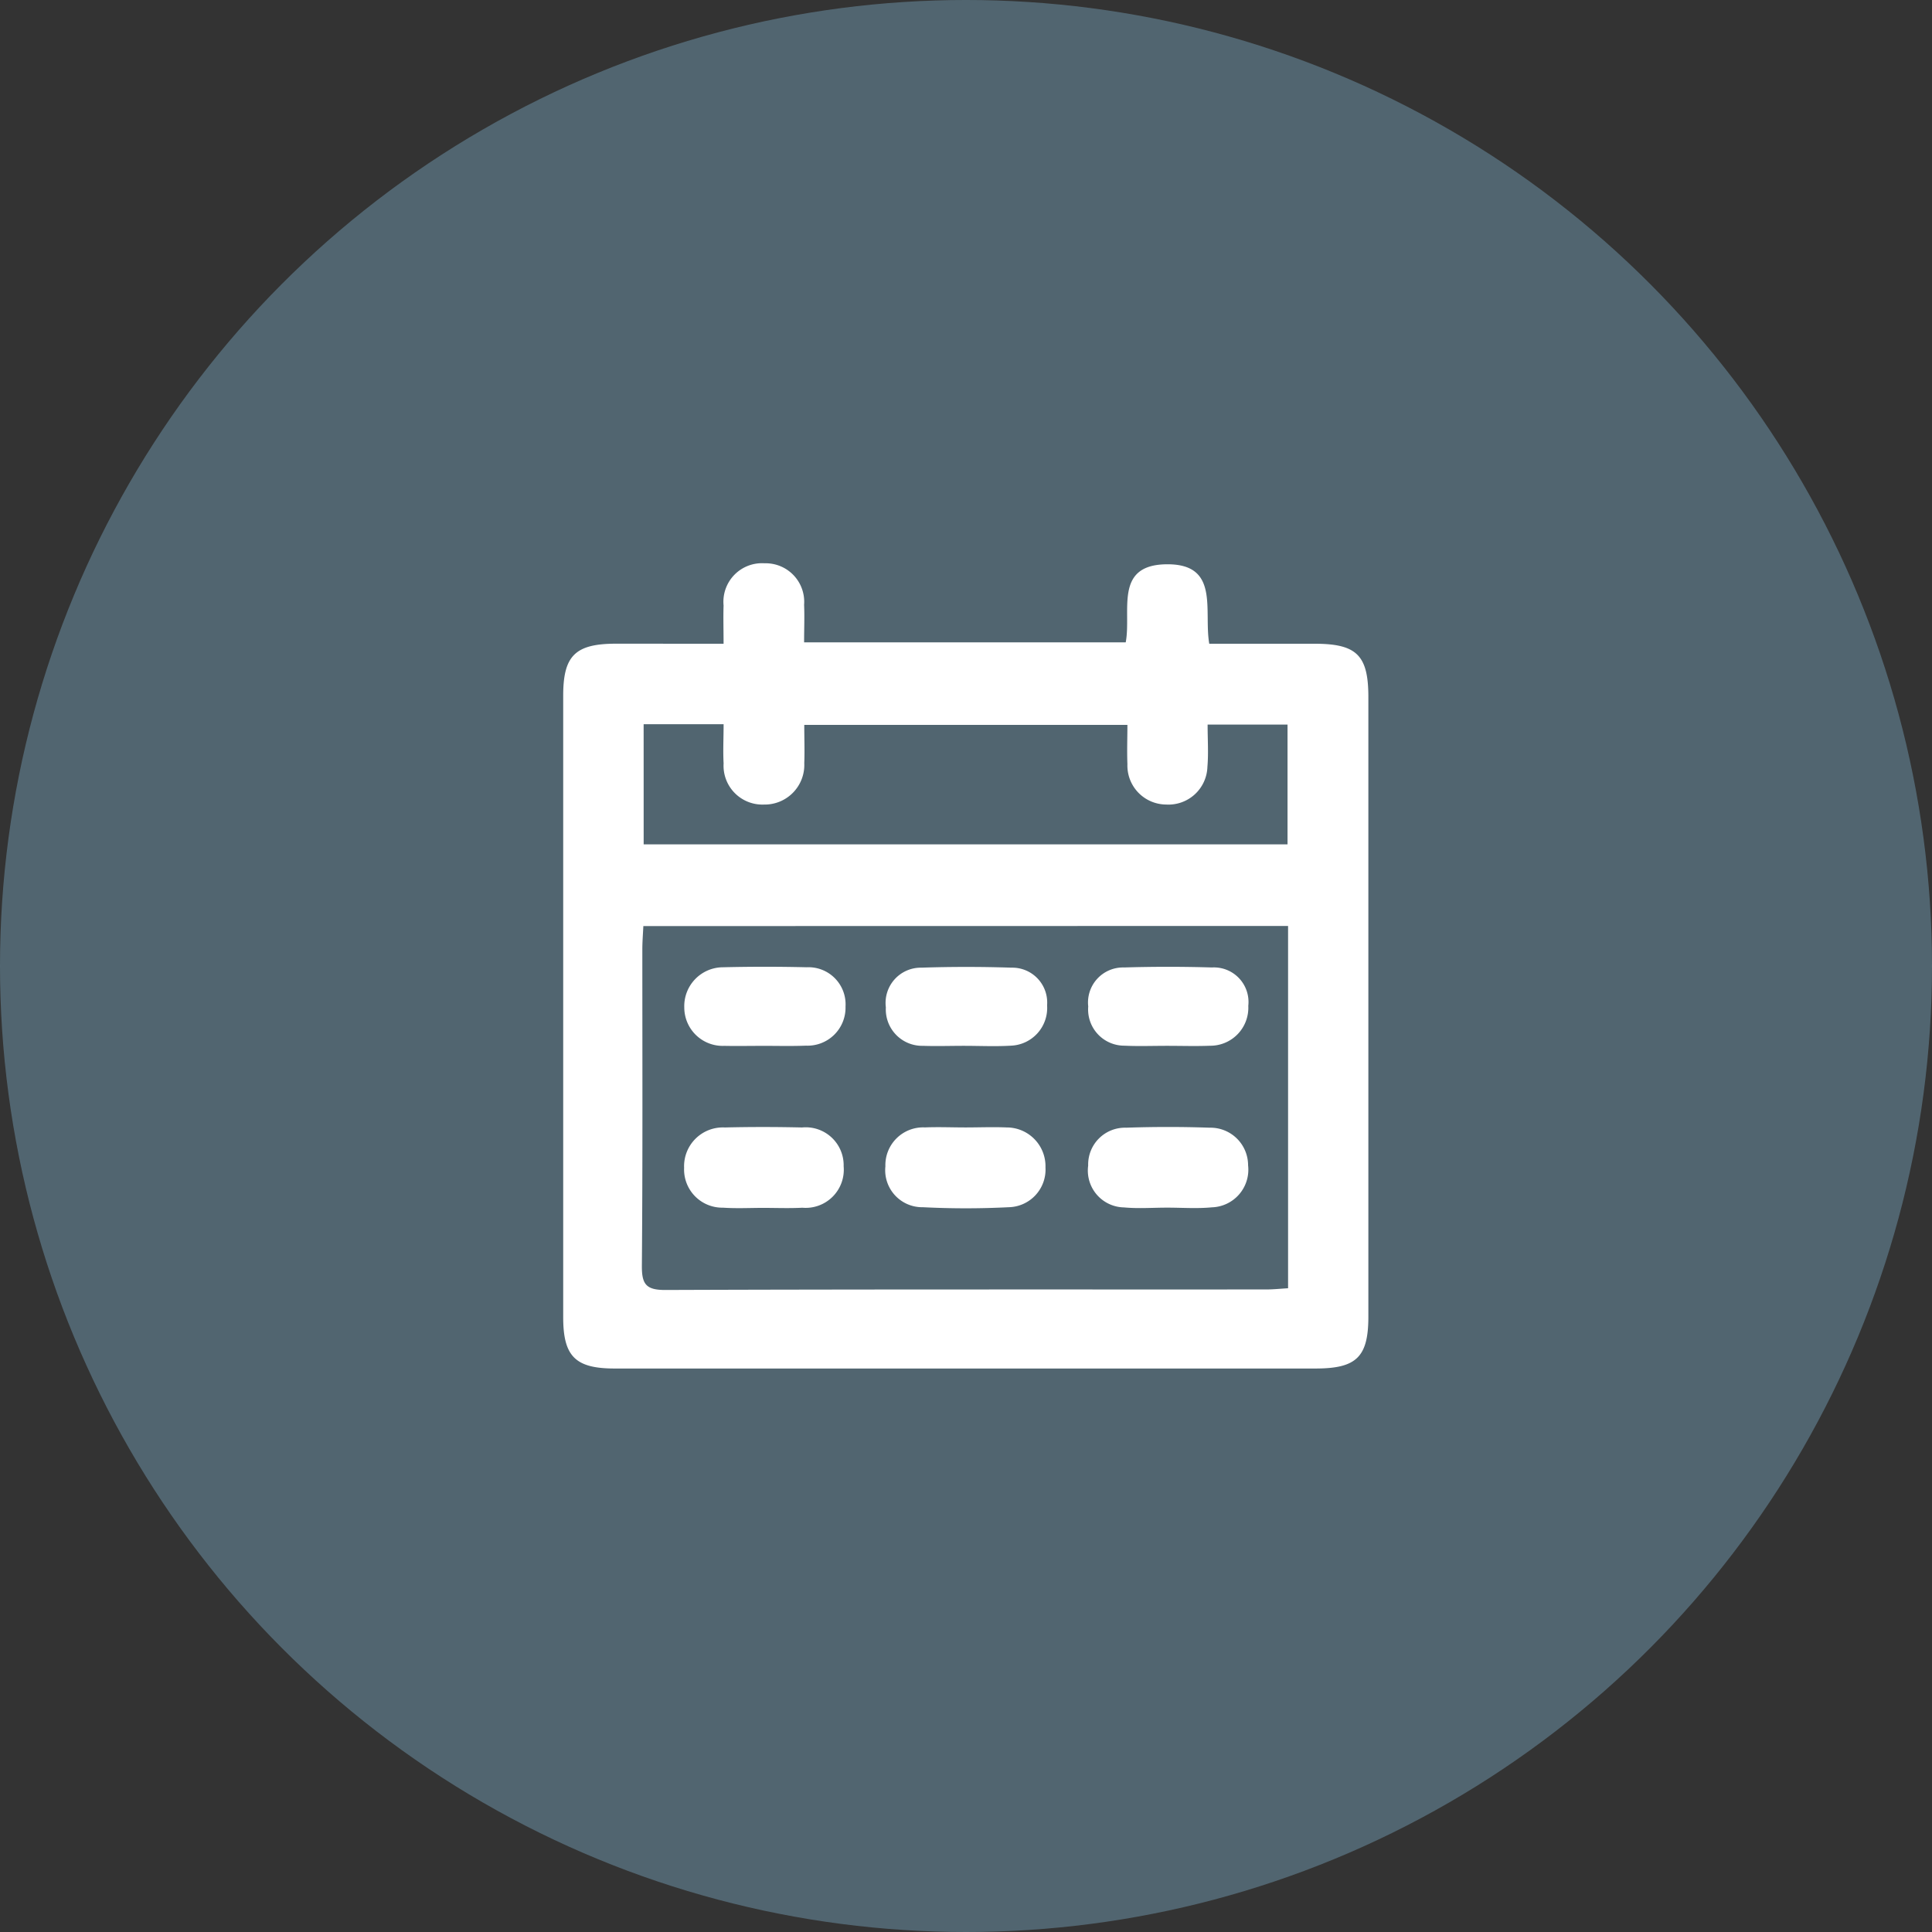 <svg xmlns="http://www.w3.org/2000/svg" width="67.064" height="67.064" viewBox="0 0 67.064 67.064">
  <rect x="0" y="0" width="67.064" height="67.064" fill="#333333" stroke="none"/>
  <g id="Group_5641" data-name="Group 5641" transform="translate(-677.645 -2336.282)">
    <ellipse id="Ellipse_29" data-name="Ellipse 29" cx="33.532" cy="33.532" rx="33.532" ry="33.532" transform="translate(677.645 2336.282)" fill="rgba(102,136,154,0.6)"/>
    <g id="Group_4580" data-name="Group 4580" transform="translate(697.195 2355.835)">
      <path id="Path_391096" data-name="Path 391096" d="M-223.776,198.243c0-.5-.014-.913,0-1.328a1.339,1.339,0,0,1,1.422-1.465,1.337,1.337,0,0,1,1.373,1.439c.018.419,0,.84,0,1.306h11.164c.205-1.075-.42-2.68,1.4-2.71,1.881-.031,1.3,1.6,1.5,2.758,1.233,0,2.447,0,3.661,0,1.459,0,1.862.4,1.862,1.85q0,10.754,0,21.508c0,1.4-.412,1.8-1.83,1.8H-227.56c-1.36,0-1.783-.421-1.783-1.777q0-10.792,0-21.583c0-1.386.42-1.8,1.835-1.8C-226.293,198.241-225.079,198.243-223.776,198.243Zm-2.785,9.8c-.013.278-.035.543-.035.808,0,3.66.014,7.321-.016,10.981-.005.643.144.846.821.843,6.947-.026,13.894-.015,20.841-.018.26,0,.521-.028.769-.042V208.039Zm.011-2.836H-204.2v-4.158h-2.774c0,.525.033,1-.007,1.466a1.353,1.353,0,0,1-1.435,1.309,1.353,1.353,0,0,1-1.342-1.4c-.018-.461,0-.923,0-1.365h-11.217c0,.483.017.906,0,1.327a1.375,1.375,0,0,1-1.4,1.439,1.349,1.349,0,0,1-1.4-1.429c-.024-.439,0-.881,0-1.359h-2.776Z" transform="translate(229.343 -195.45)" fill="#fff"/>
      <path id="Path_391097" data-name="Path 391097" d="M-104.647,329.214c-.5,0-.995.038-1.486-.008a1.279,1.279,0,0,1-1.247-1.451,1.278,1.278,0,0,1,1.316-1.316c.965-.033,1.934-.034,2.9,0a1.306,1.306,0,0,1,1.335,1.306,1.307,1.307,0,0,1-1.257,1.458C-103.6,329.253-104.126,329.213-104.647,329.214Z" transform="translate(125.603 -306.847)" fill="#fff"/>
      <path id="Path_391098" data-name="Path 391098" d="M-151.71,326.475c.472,0,.946-.02,1.417,0a1.347,1.347,0,0,1,1.353,1.388,1.307,1.307,0,0,1-1.275,1.381,29.573,29.573,0,0,1-2.982,0,1.284,1.284,0,0,1-1.3-1.418,1.311,1.311,0,0,1,1.371-1.352C-152.656,326.455-152.182,326.475-151.71,326.475Z" transform="translate(165.681 -306.892)" fill="#fff"/>
      <path id="Path_391099" data-name="Path 391099" d="M-198.487,329.245c-.471,0-.944.025-1.414-.007a1.326,1.326,0,0,1-1.35-1.384,1.347,1.347,0,0,1,1.414-1.4c.893-.022,1.786-.02,2.679,0a1.317,1.317,0,0,1,1.445,1.348,1.324,1.324,0,0,1-1.434,1.438C-197.593,329.263-198.041,329.246-198.487,329.245Z" transform="translate(205.448 -306.87)" fill="#fff"/>
      <path id="Path_391100" data-name="Path 391100" d="M-151.674,291.944c-.473,0-.946.016-1.418,0a1.263,1.263,0,0,1-1.292-1.334,1.223,1.223,0,0,1,1.232-1.379c1.044-.035,2.09-.034,3.134,0a1.211,1.211,0,0,1,1.231,1.307,1.309,1.309,0,0,1-1.245,1.4c-.545.033-1.094.006-1.642.006Z" transform="translate(165.584 -275.194)" fill="#fff"/>
      <path id="Path_391101" data-name="Path 391101" d="M-104.622,291.94c-.5,0-.993.018-1.487-.005a1.256,1.256,0,0,1-1.252-1.361,1.216,1.216,0,0,1,1.245-1.354q1.523-.046,3.048,0a1.2,1.2,0,0,1,1.263,1.332,1.319,1.319,0,0,1-1.329,1.385C-103.629,291.956-104.126,291.94-104.622,291.94Z" transform="translate(125.586 -275.19)" fill="#fff"/>
      <path id="Path_391102" data-name="Path 391102" d="M-198.486,291.935c-.448,0-.9.009-1.342,0a1.334,1.334,0,0,1-1.391-1.335,1.349,1.349,0,0,1,1.34-1.393q1.453-.035,2.908,0a1.288,1.288,0,0,1,1.349,1.363,1.319,1.319,0,0,1-1.372,1.358C-197.491,291.948-197.989,291.934-198.486,291.935Z" transform="translate(205.422 -275.184)" fill="#fff"/>
    </g>
  </g>
</svg>
